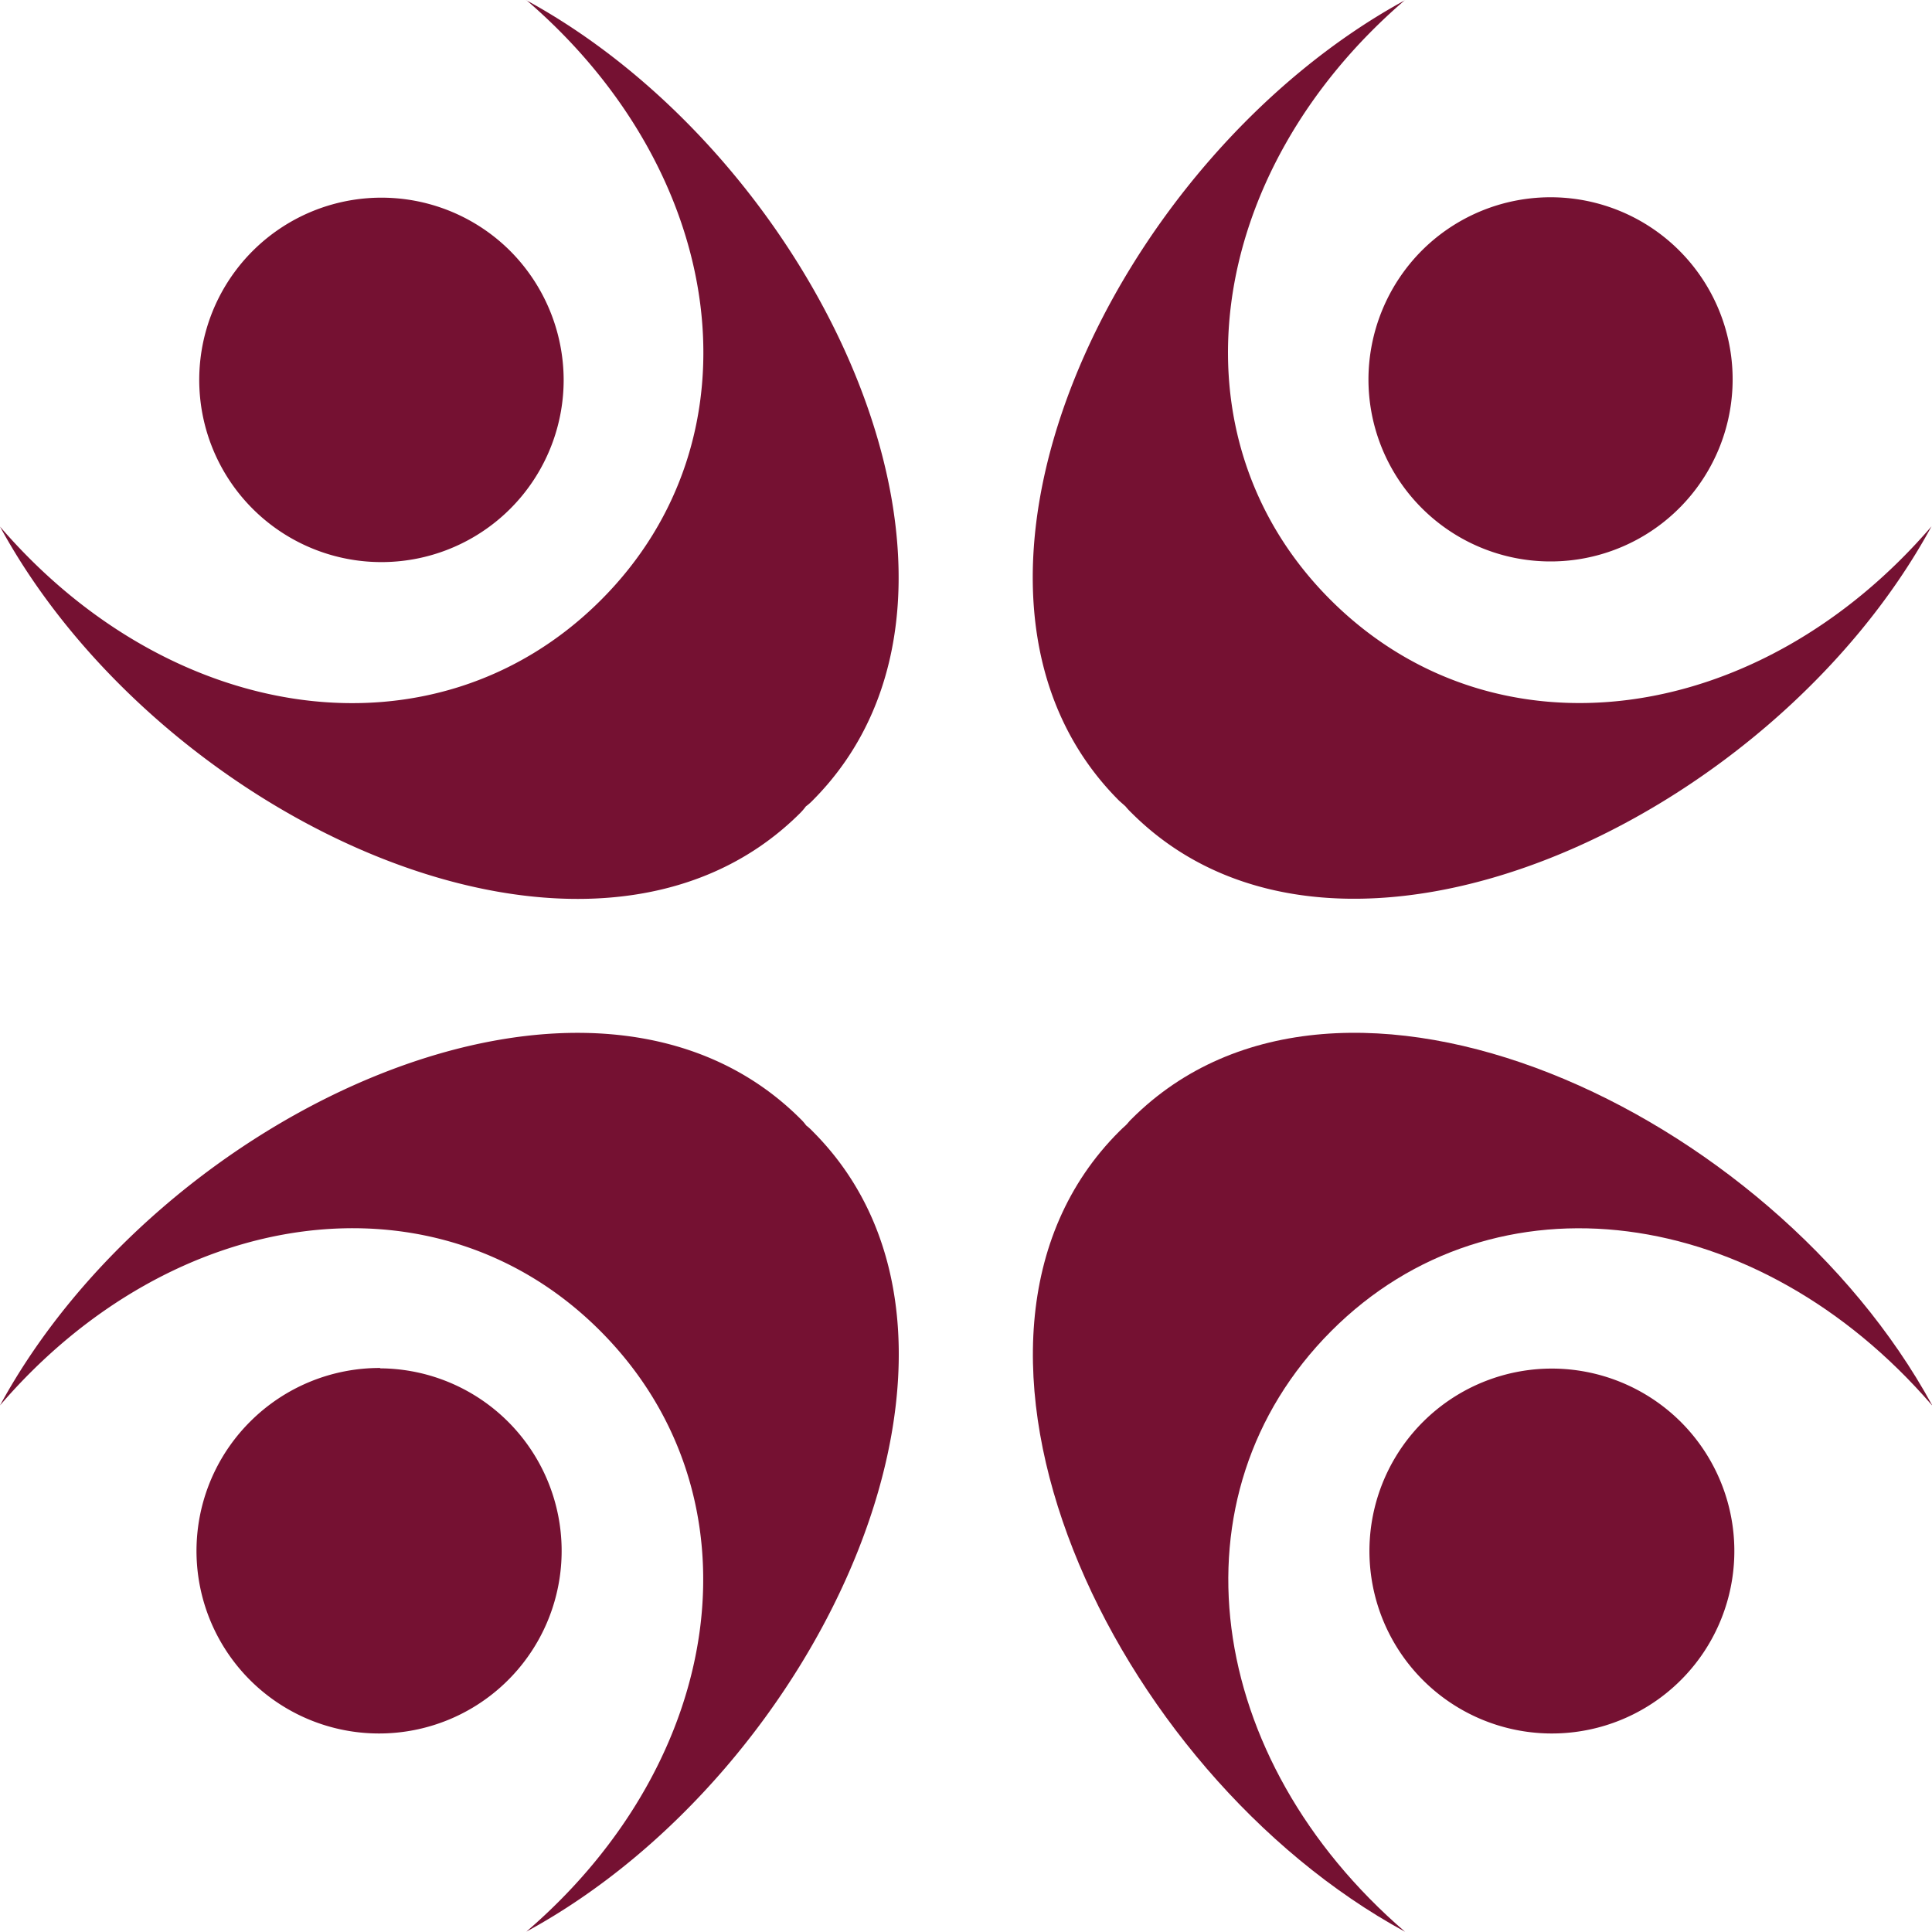 <svg id="Group_19846" data-name="Group 19846" xmlns="http://www.w3.org/2000/svg" width="16" height="15.998" viewBox="0 0 16 15.998">
  <path id="Path_31302" data-name="Path 31302" d="M6.1,12.774A1.509,1.509,0,1,1,5.654,11.7,1.518,1.518,0,0,1,6.1,12.774" transform="translate(-1.432 -9.625)" fill="#751132"/>
  <path id="Path_31304" data-name="Path 31304" d="M22.891,29.563a1.511,1.511,0,1,0,1.072.442,1.515,1.515,0,0,0-1.072-.442" transform="translate(-10.043 -18.229)" fill="#751132"/>
  <path id="Path_31306" data-name="Path 31306" d="M4.584,29.561A1.512,1.512,0,1,1,3.51,30a1.516,1.516,0,0,1,1.074-.442" transform="translate(-1.436 -18.229)" fill="#751132"/>
  <path id="Path_31308" data-name="Path 31308" d="M21.375,12.774a1.508,1.508,0,1,0,.442-1.074,1.516,1.516,0,0,0-.442,1.074" transform="translate(-10.042 -9.625)" fill="#751132"/>
  <g id="Group_19839" data-name="Group 19839">
    <path id="Path_31303" data-name="Path 31303" d="M4.358,8.187c1.665,1.429,1.972,3.621.615,4.973S1.431,14.21,0,12.548c1.327,2.439,4.9,4.1,6.629,2.37a.48.48,0,0,0,.045-.053.422.422,0,0,0,.054-.047c1.731-1.733.071-5.3-2.371-6.63" transform="translate(0 -8.187)" fill="#751132"/>
    <path id="Path_31305" data-name="Path 31305" d="M23.592,27.417c-1.433-1.663-3.623-1.97-4.976-.612s-1.051,3.541.613,4.973c-2.44-1.326-4.1-4.9-2.366-6.629.017-.017.034-.033.051-.048s.03-.036.05-.054c1.731-1.731,5.3-.069,6.63,2.37" transform="translate(-7.593 -15.78)" fill="#751132"/>
    <path id="Path_31307" data-name="Path 31307" d="M0,27.419c1.429-1.665,3.62-1.973,4.973-.615s1.051,3.542-.614,4.973c2.442-1.326,4.1-4.9,2.371-6.628a.474.474,0,0,0-.054-.049.367.367,0,0,0-.045-.052C4.9,23.316,1.327,24.978,0,27.419" transform="translate(0 -15.78)" fill="#751132"/>
    <path id="Path_31309" data-name="Path 31309" d="M19.228,8.188c-1.664,1.429-1.972,3.62-.613,4.972s3.543,1.051,4.973-.613c-1.327,2.441-4.9,4.1-6.627,2.371a.568.568,0,0,1-.049-.053l-.051-.045c-1.735-1.733-.072-5.3,2.366-6.63" transform="translate(-7.592 -8.188)" fill="#751132"/>
  </g>
</svg>
